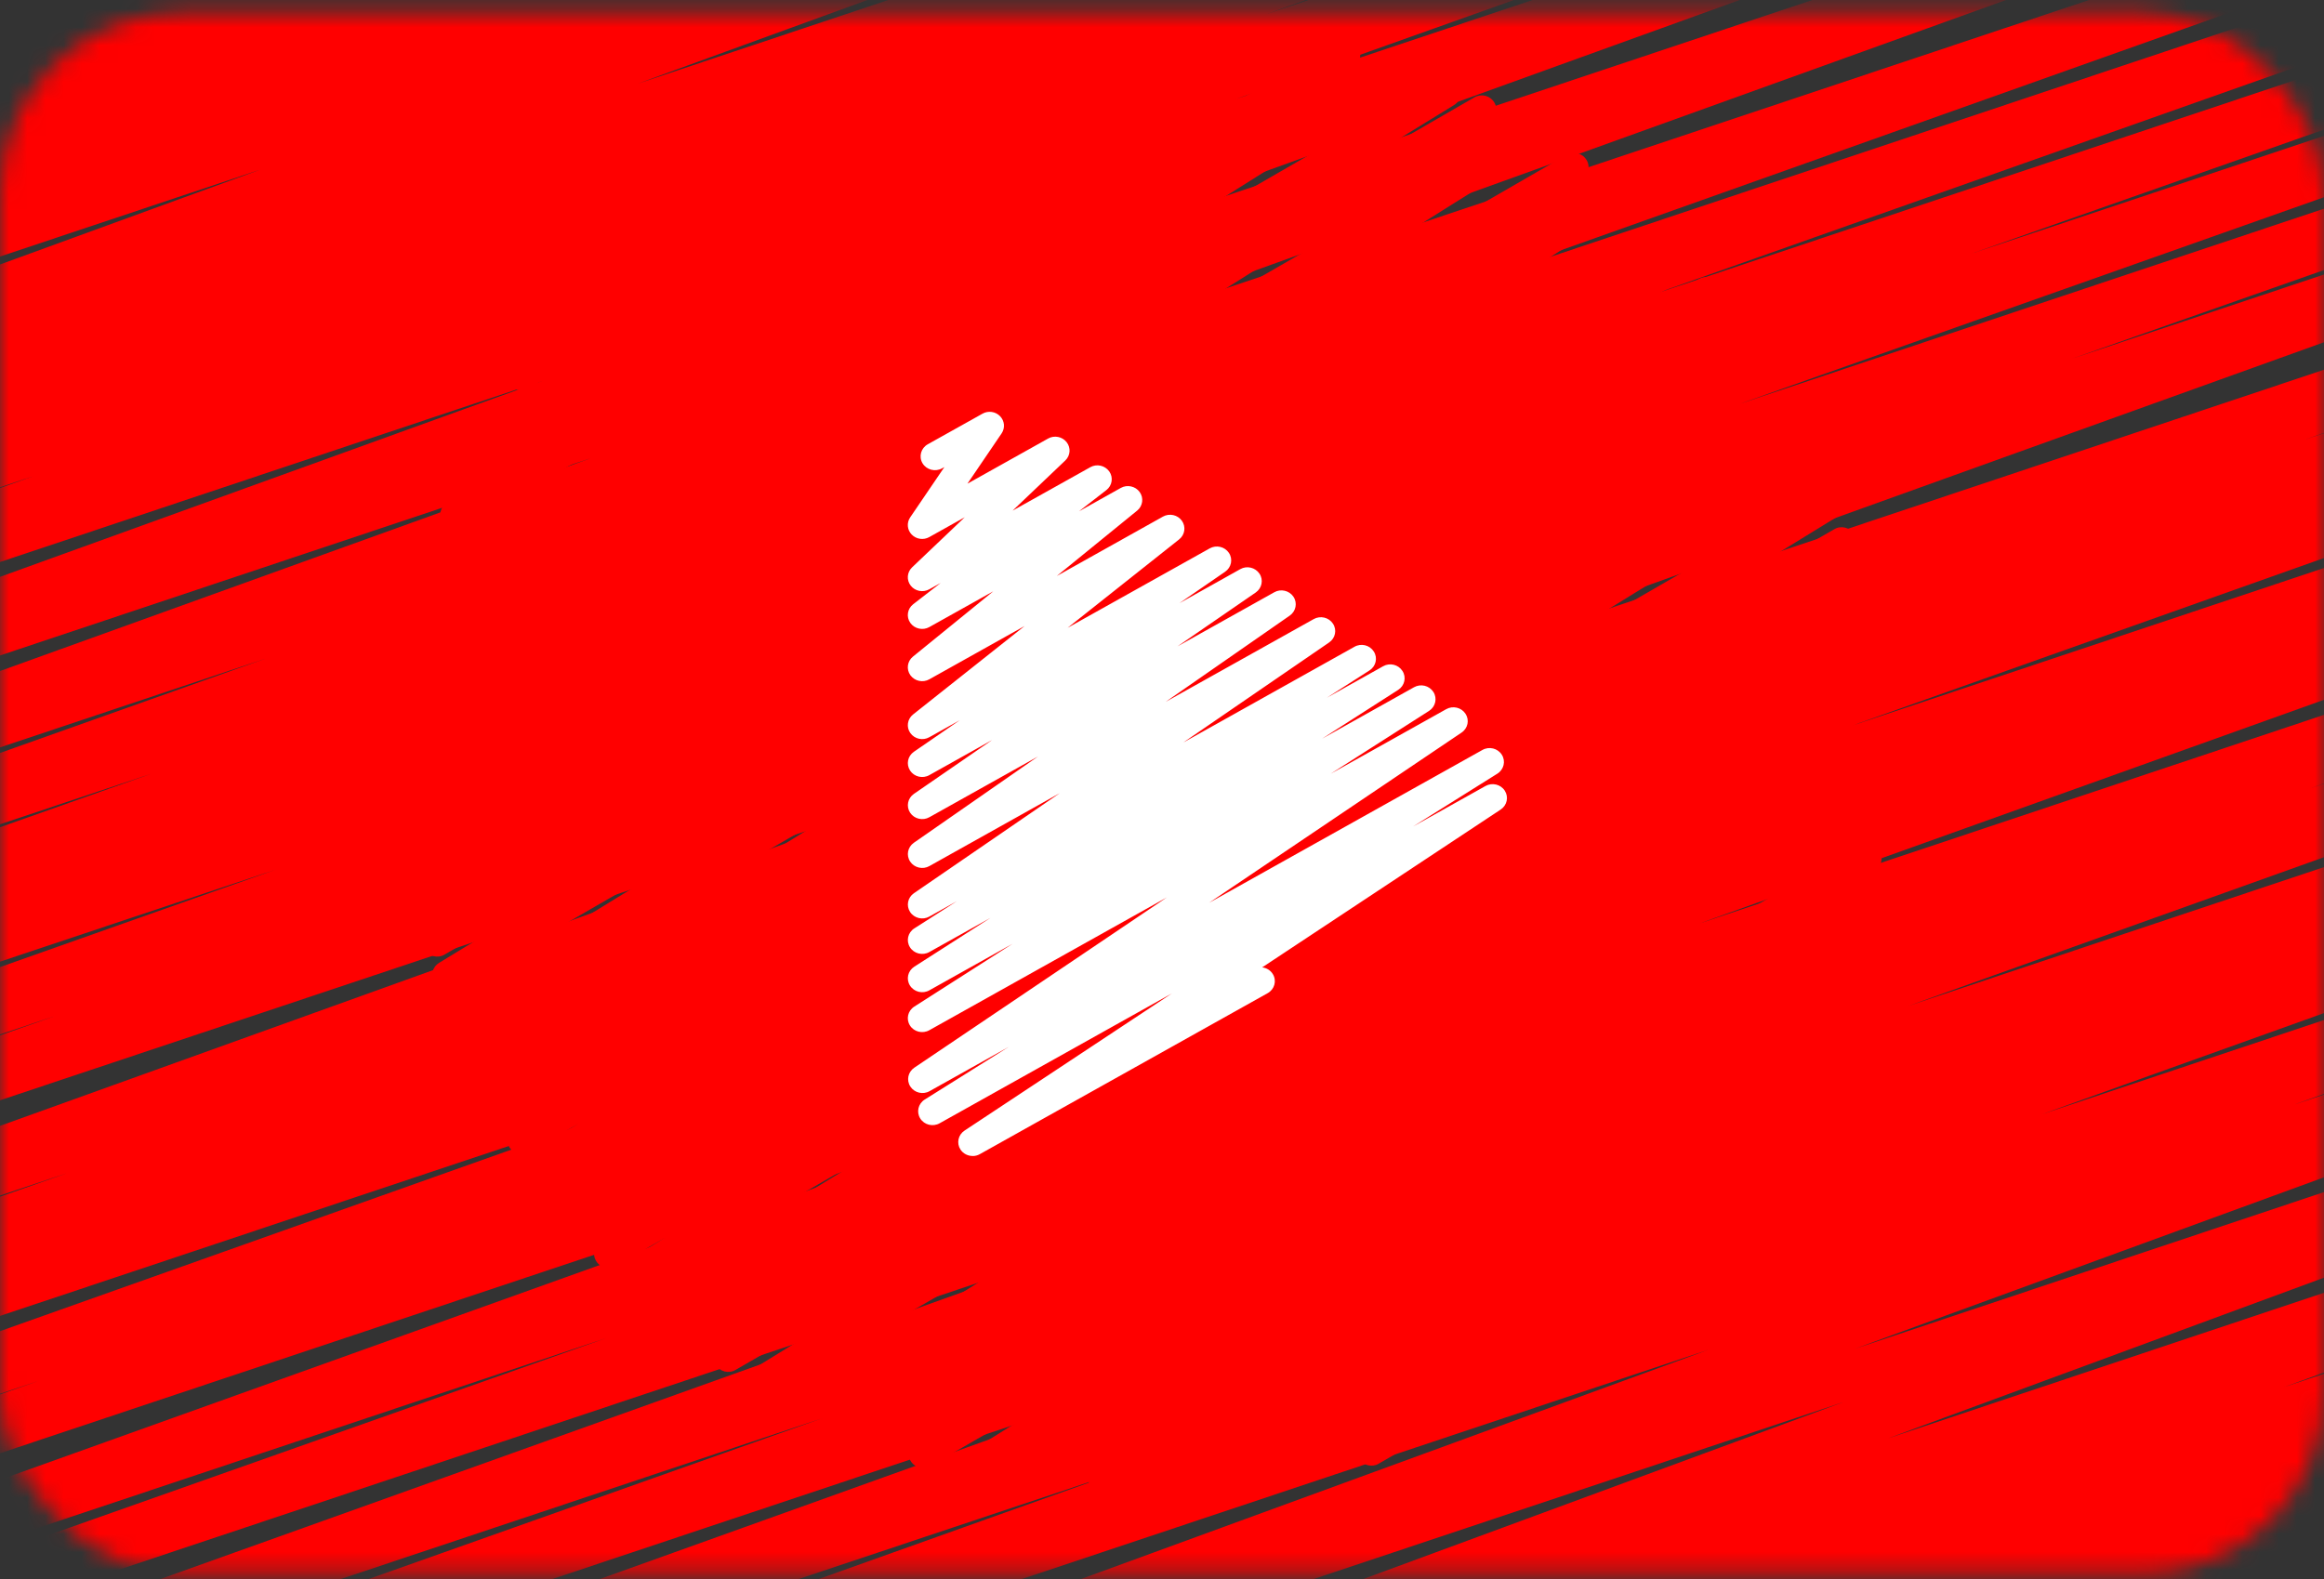 <svg xmlns="http://www.w3.org/2000/svg" width="128" height="87" viewBox="0 0 128 87" fill="none"><rect x="0" y="0" width="128" height="87" fill="#333333" stroke="none"/><mask id="mask0_2067_207" style="mask-type:alpha" maskUnits="userSpaceOnUse" x="0" y="0" width="128" height="87"><rect x="6.10352e-05" y="0.687" width="128" height="86" rx="10" fill="#D9D9D9"></rect></mask><g mask="url(#mask0_2067_207)"><path d="M58.968 112.942C58.265 112.942 57.575 112.735 57.185 112.363C56.599 111.802 56.898 111.074 57.858 110.723L82.637 101.677L50.582 112.384C49.61 112.716 48.355 112.529 47.769 111.968C47.179 111.413 47.469 110.684 48.421 110.331L102.179 90.36L39.35 111.348C38.365 111.68 37.11 111.49 36.528 110.925C35.947 110.36 36.254 109.631 37.222 109.283L60.576 100.93L32.29 110.379C31.305 110.708 30.054 110.523 29.473 109.958C28.887 109.398 29.19 108.669 30.146 108.321L86.888 87.676L23.659 108.799C22.683 109.129 21.428 108.939 20.846 108.383C20.26 107.826 20.551 107.097 21.507 106.744L101.486 77.258L13.935 106.505C12.959 106.832 11.704 106.647 11.118 106.087C10.532 105.527 10.831 104.798 11.787 104.447L94.106 74.356L5.384 103.993C4.395 104.325 3.14 104.135 2.562 103.567C1.98 103.005 2.288 102.274 3.256 101.927L61.253 81.223L-0.646 101.901C-1.631 102.233 -2.886 102.04 -3.467 101.478C-4.049 100.915 -3.742 100.184 -2.778 99.838L68.583 74.243L-6.862 99.446C-7.851 99.775 -9.106 99.585 -9.688 99.02C-10.27 98.455 -9.958 97.725 -8.99 97.378L45.313 78.124L-11.857 97.222C-12.846 97.554 -14.097 97.361 -14.679 96.799C-15.26 96.236 -14.953 95.505 -13.989 95.159L62.587 67.758L-17.367 94.466C-18.356 94.796 -19.615 94.606 -20.193 94.038C-20.775 93.473 -20.459 92.743 -19.491 92.399L33.383 73.719L-21.614 92.093C-22.599 92.423 -23.854 92.233 -24.436 91.67C-25.017 91.108 -24.71 90.376 -23.746 90.03L60.679 59.79L-26.625 88.956C-27.61 89.287 -28.873 89.095 -29.451 88.528C-30.033 87.96 -29.713 87.227 -28.741 86.885L2.134 76.073L-29.825 86.748C-30.814 87.078 -32.069 86.89 -32.651 86.323C-33.233 85.758 -32.921 85.027 -31.953 84.683L39.878 59.174L-33.739 83.767C-34.724 84.101 -35.987 83.906 -36.569 83.336C-37.147 82.771 -36.827 82.038 -35.855 81.697L-12.485 73.531L-36.42 81.526C-37.404 81.855 -38.668 81.665 -39.245 81.098C-39.827 80.53 -39.507 79.799 -38.535 79.456L3.8 64.594L-39.22 78.965C-40.201 79.294 -41.46 79.105 -42.042 78.542C-42.628 77.979 -42.32 77.251 -41.356 76.902L54.916 42.271L-43.023 74.988C-44.007 75.32 -45.271 75.128 -45.848 74.56C-46.43 73.995 -46.11 73.262 -45.142 72.918L2.99 55.988L-45.404 72.156C-46.393 72.488 -47.648 72.293 -48.229 71.73C-48.811 71.165 -48.495 70.432 -47.527 70.088L15.22 47.895L-47.785 68.941C-48.77 69.273 -50.033 69.081 -50.61 68.513C-51.188 67.946 -50.872 67.215 -49.904 66.873L-3.505 50.547L-49.696 65.979C-50.681 66.308 -51.94 66.116 -52.522 65.553C-53.104 64.988 -52.788 64.255 -51.82 63.911L8.309 42.634L-51.541 62.627C-52.526 62.956 -53.781 62.769 -54.367 62.201C-54.949 61.636 -54.637 60.905 -53.669 60.562L14.6 36.291L-53.212 58.977C-54.196 59.309 -55.451 59.119 -56.033 58.554C-56.619 57.994 -56.312 57.263 -55.347 56.914L32.568 25.231L-54.778 54.411C-55.759 54.743 -57.014 54.55 -57.6 53.99C-58.181 53.428 -57.878 52.699 -56.918 52.35L29.876 20.982L-55.83 49.614C-56.814 49.944 -58.073 49.754 -58.651 49.189C-59.233 48.626 -58.925 47.895 -57.957 47.549L1.901 26.209L-56.253 45.64C-57.242 45.971 -58.497 45.782 -59.079 45.214C-59.661 44.651 -59.349 43.92 -58.385 43.574L-5.981 24.911L-56.307 41.725C-57.292 42.057 -58.551 41.867 -59.133 41.3C-59.715 40.737 -59.403 40.006 -58.439 39.66L-11.982 23.115L-55.983 37.818C-56.964 38.147 -58.219 37.96 -58.801 37.4C-59.386 36.839 -59.087 36.108 -58.127 35.76L14.33 9.347L-54.924 32.478C-55.904 32.807 -57.163 32.617 -57.745 32.055C-58.331 31.494 -58.024 30.763 -57.059 30.415L-8.944 13.091L-53.469 27.967C-54.45 28.299 -55.705 28.109 -56.287 27.546C-56.873 26.986 -56.569 26.258 -55.613 25.907L-5.354 7.642L-51.18 22.949C-52.156 23.278 -53.407 23.093 -53.993 22.535C-54.579 21.978 -54.296 21.254 -53.349 20.898L8.446 -2.24L-47.07 16.306C-48.055 16.637 -49.306 16.447 -49.887 15.887C-50.473 15.329 -50.178 14.601 -49.222 14.25L-17.11 2.463L-42.777 11.037C-43.746 11.369 -44.988 11.184 -45.582 10.631C-46.176 10.078 -45.902 9.354 -44.967 8.994L-3.48 -6.936L-35.048 3.61C-36.025 3.942 -37.272 3.757 -37.862 3.197C-38.452 2.639 -38.161 1.913 -37.213 1.559L-28.674 -1.624C-29.443 -1.564 -30.249 -1.757 -30.702 -2.16C-31.304 -2.697 -31.076 -3.411 -30.187 -3.788L-10.822 -11.968C-11.338 -12.047 -11.795 -12.24 -12.082 -12.526C-12.655 -13.101 -12.314 -13.836 -11.321 -14.168L16.071 -23.32C17.027 -23.644 18.249 -23.473 18.851 -22.935C19.454 -22.399 19.225 -21.684 18.336 -21.307L3.593 -15.079L40.659 -27.453C41.639 -27.78 42.886 -27.597 43.472 -27.039C44.062 -26.481 43.771 -25.755 42.824 -25.402L36.919 -23.199L52.227 -28.314C53.2 -28.64 54.442 -28.46 55.032 -27.907C55.627 -27.357 55.352 -26.63 54.417 -26.27L12.909 -10.333L67.257 -28.491C68.242 -28.821 69.489 -28.636 70.075 -28.073C70.661 -27.515 70.366 -26.787 69.41 -26.436L37.272 -14.639L77.239 -27.991C78.215 -28.321 79.458 -28.138 80.052 -27.578C80.642 -27.022 80.351 -26.296 79.408 -25.94L17.621 -2.805L89.294 -26.748C90.278 -27.075 91.529 -26.892 92.115 -26.328C92.701 -25.767 92.398 -25.039 91.438 -24.688L41.182 -6.426L97.924 -25.38C98.905 -25.714 100.156 -25.524 100.746 -24.957C101.332 -24.397 101.024 -23.666 100.064 -23.317L51.986 -6.01L105.425 -23.86C106.41 -24.19 107.656 -24.002 108.242 -23.442C108.828 -22.882 108.529 -22.151 107.573 -21.802L35.111 4.615L113.972 -21.733C114.953 -22.067 116.208 -21.877 116.798 -21.307C117.38 -20.744 117.068 -20.013 116.1 -19.667L69.609 -3.108L119.977 -19.934C120.958 -20.268 122.213 -20.078 122.803 -19.509C123.384 -18.946 123.073 -18.215 122.105 -17.869L69.734 0.78L125.786 -17.943C126.771 -18.277 128.026 -18.087 128.612 -17.518C129.194 -16.955 128.882 -16.224 127.918 -15.878L68.039 5.469L131.5 -15.731C132.481 -16.065 133.736 -15.873 134.321 -15.31C134.907 -14.748 134.6 -14.019 133.64 -13.671L46.859 17.693L138.165 -12.81C139.146 -13.142 140.397 -12.952 140.987 -12.387C141.573 -11.826 141.265 -11.095 140.305 -10.747L52.381 20.939L144.199 -9.734C145.184 -10.069 146.439 -9.879 147.025 -9.309C147.606 -8.744 147.295 -8.013 146.326 -7.669L78.103 16.584L148.87 -7.056C149.85 -7.39 151.105 -7.198 151.695 -6.63C152.277 -6.065 151.961 -5.332 150.993 -4.988L90.873 16.284L152.958 -4.457C153.943 -4.791 155.202 -4.596 155.784 -4.029C156.366 -3.461 156.05 -2.73 155.078 -2.389L108.579 13.973L156.449 -2.016C157.434 -2.348 158.693 -2.158 159.275 -1.591C159.856 -1.023 159.541 -0.292 158.572 0.052L95.83 22.244L160.072 0.783C161.061 0.448 162.321 0.641 162.898 1.211C163.48 1.776 163.164 2.509 162.192 2.853L114.147 19.751L163.127 3.387C164.107 3.055 165.358 3.245 165.948 3.81C166.534 4.372 166.227 5.101 165.263 5.45L68.969 40.09L167.182 7.279C168.167 6.945 169.426 7.14 170.012 7.707C170.594 8.275 170.27 9.006 169.302 9.35L126.933 24.223L169.622 9.963C170.606 9.626 171.865 9.821 172.451 10.393C173.033 10.958 172.709 11.691 171.737 12.033L148.442 20.172L171.645 12.42C172.63 12.088 173.885 12.276 174.471 12.846C175.053 13.411 174.741 14.142 173.773 14.485L101.951 39.994L174.155 15.873C175.144 15.539 176.399 15.733 176.985 16.301C177.567 16.868 177.243 17.602 176.27 17.943L145.333 28.78L175.867 18.58C176.848 18.248 178.107 18.438 178.689 19.003C179.275 19.566 178.963 20.297 177.999 20.643L93.607 50.872L178.04 22.665C179.025 22.331 180.284 22.523 180.866 23.093C181.448 23.658 181.132 24.389 180.164 24.733L127.241 43.43L179.462 25.983C180.442 25.649 181.701 25.839 182.283 26.407C182.869 26.969 182.557 27.7 181.593 28.046L105.076 55.428L180.833 30.121C181.814 29.787 183.068 29.977 183.659 30.547C184.24 31.112 183.924 31.843 182.96 32.189L128.637 51.449L181.668 33.735C182.649 33.401 183.908 33.591 184.49 34.158C185.076 34.721 184.764 35.452 183.804 35.798L112.452 61.389L182.212 38.085C183.193 37.751 184.448 37.941 185.038 38.511C185.62 39.073 185.308 39.804 184.344 40.15L126.277 60.881L182.304 42.165C183.285 41.838 184.535 42.021 185.121 42.584C185.707 43.146 185.408 43.872 184.452 44.223L102.155 74.308L181.809 47.7C182.794 47.371 184.045 47.558 184.627 48.116C185.213 48.674 184.918 49.403 183.966 49.756L104.008 79.234L180.388 53.719C181.373 53.389 182.62 53.572 183.21 54.139C183.796 54.7 183.492 55.428 182.537 55.777L125.786 76.421L178.402 58.845C179.387 58.511 180.642 58.7 181.228 59.268C181.809 59.833 181.498 60.562 180.534 60.91L157.155 69.27L176.378 62.851C177.359 62.524 178.606 62.706 179.191 63.267C179.782 63.822 179.491 64.55 178.543 64.904L124.772 84.882L172.314 69.001C173.295 68.672 174.546 68.859 175.132 69.419C175.718 69.98 175.418 70.708 174.463 71.059L149.696 80.102L168.209 73.918C169.194 73.591 170.436 73.776 171.022 74.334C171.612 74.892 171.317 75.618 170.37 75.972L148.25 84.156L162.611 79.359C163.58 79.035 164.805 79.213 165.408 79.756C166.002 80.302 165.749 81.021 164.83 81.389L132.31 94.411L150.511 88.333C151.467 88.006 152.705 88.184 153.303 88.727C153.902 89.27 153.652 89.989 152.738 90.36L137.542 96.493C137.754 96.587 137.937 96.705 138.074 96.844C138.651 97.419 138.311 98.155 137.313 98.487L109.921 107.638C108.957 107.963 107.727 107.787 107.129 107.244C106.53 106.7 106.779 105.981 107.694 105.611L110.536 104.464L90.386 111.194C89.431 111.524 88.192 111.343 87.59 110.797C86.996 110.252 87.249 109.533 88.168 109.165L120.692 96.14L70.927 112.764C69.95 113.096 68.704 112.908 68.114 112.348C67.523 111.788 67.819 111.064 68.766 110.711L90.906 102.519L60.031 112.832C59.703 112.942 59.346 112.993 58.992 112.993L58.968 112.942Z" fill="#FF0000"></path><path d="M60.747 82.685C60.477 82.685 60.211 82.548 60.059 82.302C59.831 81.931 59.94 81.445 60.306 81.205L75.309 71.42L56.817 82.097C56.437 82.318 55.949 82.191 55.725 81.815C55.498 81.44 55.616 80.95 55.988 80.717L63.21 76.192L53.983 81.521C53.601 81.741 53.114 81.614 52.889 81.239C52.663 80.862 52.781 80.374 53.153 80.14L63.097 73.92L51.246 80.763C50.864 80.984 50.38 80.859 50.154 80.483C49.927 80.108 50.043 79.62 50.415 79.384L67.604 68.539L48.294 79.691C47.917 79.913 47.432 79.787 47.203 79.412C46.976 79.038 47.089 78.552 47.458 78.315L73.069 61.918L44.958 78.15C44.576 78.373 44.092 78.244 43.866 77.868C43.639 77.493 43.757 77.003 44.129 76.77L64.975 63.705L42.425 76.728C42.043 76.949 41.555 76.823 41.331 76.443C41.105 76.066 41.225 75.576 41.6 75.344L54.533 67.375L40.511 75.471C40.131 75.691 39.645 75.566 39.419 75.191C39.192 74.816 39.308 74.328 39.678 74.092L68.188 56.071L37.944 73.537C37.56 73.759 37.072 73.629 36.849 73.25C36.623 72.87 36.747 72.38 37.124 72.15L38.314 71.428L36.625 72.403C36.243 72.625 35.753 72.496 35.529 72.117C35.304 71.739 35.425 71.249 35.8 71.017L47.888 63.618L35.119 70.99C34.737 71.21 34.248 71.083 34.024 70.703C33.798 70.323 33.922 69.833 34.299 69.603L36.636 68.187L33.925 69.751C33.544 69.973 33.056 69.846 32.83 69.466C32.605 69.085 32.725 68.597 33.101 68.367L49.234 58.463L32.493 68.13C32.112 68.353 31.624 68.225 31.4 67.845C31.174 67.468 31.294 66.978 31.669 66.746L51.771 54.355L31.065 66.311C30.683 66.534 30.192 66.405 29.97 66.025C29.744 65.644 29.868 65.155 30.245 64.924L35.391 61.802L30.05 64.886C29.667 65.108 29.179 64.979 28.955 64.599C28.729 64.219 28.854 63.727 29.23 63.499L31.856 61.909L29.145 63.475C28.765 63.697 28.277 63.568 28.051 63.193C27.826 62.816 27.943 62.328 28.316 62.094L57.468 43.871L27.757 61.028C27.377 61.248 26.889 61.121 26.663 60.744C26.436 60.369 26.555 59.879 26.929 59.645L53.362 43.201L26.608 58.65C26.227 58.872 25.738 58.745 25.515 58.366C25.289 57.988 25.408 57.499 25.784 57.266L47.653 43.752L25.698 56.428C25.317 56.651 24.828 56.523 24.603 56.143C24.378 55.764 24.498 55.275 24.874 55.043L39.922 45.817L25.007 54.429C24.625 54.651 24.136 54.523 23.912 54.142C23.688 53.762 23.809 53.274 24.186 53.044L32.912 47.723L24.481 52.591C24.101 52.812 23.616 52.688 23.389 52.311C23.162 51.935 23.277 51.447 23.649 51.212L53.775 32.201L23.811 49.503C23.429 49.723 22.942 49.596 22.717 49.221C22.491 48.844 22.609 48.356 22.981 48.122L47.538 32.762L23.403 46.698C23.021 46.919 22.535 46.791 22.311 46.416C22.084 46.041 22.201 45.551 22.574 45.317L45.897 30.708L23.208 43.81C22.826 44.03 22.342 43.905 22.116 43.529C21.889 43.154 22.005 42.664 22.377 42.431L45.852 27.639L23.216 40.709C22.836 40.929 22.346 40.803 22.121 40.423C21.895 40.045 22.016 39.555 22.392 39.325L28.427 35.618L23.361 38.542C22.981 38.764 22.495 38.637 22.269 38.26C22.044 37.883 22.16 37.396 22.53 37.161L39.915 26.239L23.764 35.565C23.382 35.785 22.897 35.658 22.672 35.283C22.445 34.907 22.562 34.418 22.934 34.184L36.156 25.894L24.36 32.707C23.983 32.931 23.497 32.803 23.269 32.428C23.041 32.056 23.153 31.568 23.522 31.331L41.312 19.904L25.452 29.063C25.072 29.285 24.585 29.16 24.36 28.782C24.133 28.409 24.247 27.921 24.617 27.684L33.482 22.071L26.677 25.999C26.302 26.22 25.821 26.097 25.59 25.727C25.362 25.358 25.466 24.873 25.827 24.631L40.804 14.638L29.1 21.396C28.726 21.617 28.243 21.494 28.014 21.126C27.784 20.757 27.889 20.272 28.25 20.03L36.034 14.819L32.199 17.034C31.828 17.25 31.356 17.135 31.123 16.778C30.889 16.42 30.975 15.942 31.319 15.689L37.966 10.79C37.791 10.729 37.635 10.606 37.533 10.431C37.311 10.046 37.443 9.553 37.828 9.33L47.651 3.658C48.02 3.442 48.493 3.557 48.727 3.914C48.961 4.272 48.875 4.75 48.531 5.003L43.9 8.417L56.281 1.267C56.658 1.05 57.139 1.171 57.367 1.538C57.597 1.907 57.492 2.392 57.131 2.633L49.349 7.843L61.556 0.795C61.933 0.578 62.413 0.697 62.643 1.068C62.872 1.436 62.767 1.921 62.406 2.163L47.429 12.156L66.769 0.987C67.151 0.766 67.634 0.89 67.861 1.267C68.088 1.641 67.972 2.129 67.604 2.366L58.737 7.98L70.015 1.469C70.393 1.25 70.876 1.374 71.105 1.747C71.334 2.121 71.221 2.608 70.854 2.844L53.068 14.268L73.711 2.348C74.093 2.128 74.578 2.255 74.805 2.63C75.032 3.006 74.913 3.495 74.542 3.729L61.321 12.019L76.498 3.255C76.878 3.036 77.364 3.159 77.591 3.537C77.818 3.913 77.701 4.401 77.329 4.636L59.944 15.56L79.26 4.405C79.64 4.182 80.126 4.309 80.355 4.691C80.581 5.069 80.46 5.559 80.084 5.789L74.061 9.49L81.209 5.362C81.59 5.142 82.074 5.266 82.301 5.643C82.528 6.02 82.412 6.508 82.041 6.741L58.571 21.53L83.895 6.907C84.277 6.688 84.762 6.812 84.989 7.189C85.216 7.566 85.097 8.054 84.726 8.288L61.383 22.911L86.289 8.53C86.67 8.31 87.155 8.434 87.382 8.811C87.609 9.188 87.49 9.677 87.118 9.91L62.567 25.267L88.516 10.282C88.898 10.062 89.383 10.186 89.608 10.563C89.835 10.938 89.719 11.426 89.349 11.661L59.228 30.669L90.848 12.41C91.23 12.186 91.718 12.315 91.944 12.697C92.169 13.076 92.047 13.565 91.67 13.796L82.93 19.125L92.174 13.788C92.556 13.564 93.042 13.691 93.269 14.073C93.495 14.451 93.372 14.941 92.999 15.173L77.962 24.391L93.567 15.379C93.947 15.155 94.434 15.283 94.662 15.663C94.888 16.041 94.767 16.53 94.393 16.763L72.545 30.266L95.039 17.277C95.421 17.053 95.904 17.18 96.133 17.561C96.36 17.936 96.241 18.426 95.867 18.659L69.419 35.115L96.527 19.46C96.907 19.236 97.394 19.365 97.621 19.742C97.848 20.119 97.729 20.607 97.357 20.84L68.195 39.072L97.966 21.88C98.349 21.654 98.835 21.786 99.062 22.166C99.288 22.547 99.162 23.038 98.785 23.267L96.197 24.836L98.731 23.373C99.111 23.149 99.6 23.279 99.828 23.66C100.053 24.04 99.927 24.53 99.552 24.76L94.372 27.903L99.464 24.963C99.844 24.741 100.33 24.866 100.559 25.248C100.784 25.625 100.663 26.115 100.29 26.347L80.218 38.721L100.332 27.105C100.712 26.882 101.198 27.009 101.427 27.391C101.652 27.769 101.532 28.259 101.156 28.489L84.974 38.424L101.028 29.155C101.409 28.929 101.897 29.06 102.124 29.441C102.35 29.822 102.224 30.311 101.847 30.542L99.541 31.94L101.498 30.811C101.878 30.587 102.364 30.714 102.593 31.096C102.819 31.474 102.696 31.964 102.321 32.196L90.24 39.592L101.971 32.818C102.355 32.594 102.841 32.725 103.068 33.105C103.294 33.485 103.168 33.975 102.793 34.205L101.606 34.923L102.284 34.534C102.664 34.315 103.149 34.439 103.376 34.814C103.603 35.189 103.487 35.677 103.118 35.913L74.608 53.933L102.67 37.728C103.05 37.504 103.537 37.632 103.766 38.013C103.991 38.39 103.87 38.88 103.497 39.112L90.568 47.077L102.791 40.019C103.171 39.8 103.658 39.924 103.885 40.301C104.112 40.678 103.993 41.166 103.622 41.4L82.764 54.471L102.77 42.919C103.152 42.698 103.634 42.824 103.861 43.197C104.089 43.571 103.975 44.058 103.608 44.294L77.992 60.694L102.426 46.585C102.807 46.365 103.292 46.489 103.518 46.866C103.745 47.241 103.629 47.729 103.258 47.964L86.081 58.803L101.87 49.686C102.252 49.467 102.736 49.591 102.963 49.968C103.191 50.345 103.071 50.833 102.699 51.067L92.751 57.29L101.164 52.431C101.545 52.212 102.031 52.336 102.258 52.713C102.485 53.09 102.366 53.578 101.995 53.812L94.762 58.344L100.243 55.178C100.623 54.957 101.103 55.08 101.332 55.454C101.561 55.824 101.451 56.311 101.087 56.551L86.094 66.328L98.475 59.178C98.852 58.962 99.328 59.08 99.559 59.446C99.79 59.811 99.691 60.293 99.333 60.539L84.488 70.734L95.192 64.552C95.561 64.338 96.036 64.451 96.27 64.808C96.503 65.166 96.416 65.648 96.07 65.899L88.004 71.805L89.35 71.028C89.735 70.803 90.228 70.936 90.451 71.323C90.674 71.708 90.542 72.201 90.156 72.424L75.937 80.635C75.57 80.854 75.095 80.736 74.86 80.378C74.626 80.019 74.713 79.539 75.059 79.288L83.124 73.384L67.436 82.442C67.061 82.661 66.582 82.542 66.352 82.175C66.12 81.809 66.22 81.327 66.578 81.081L81.42 70.89L61.176 82.579C61.048 82.653 60.91 82.687 60.773 82.687L60.747 82.685Z" fill="#FF0000"></path></g><path d="M53.569 63.684C53.305 63.684 53.049 63.557 52.899 63.327C52.674 62.978 52.772 62.519 53.122 62.287L64.548 54.726L51.755 61.881C51.383 62.091 50.908 61.975 50.685 61.618C50.463 61.265 50.57 60.803 50.93 60.576L55.566 57.669L51.202 60.111C50.836 60.321 50.368 60.206 50.141 59.86C49.913 59.513 50.01 59.057 50.355 58.822L64.269 49.438L51.184 56.756C50.815 56.964 50.341 56.848 50.119 56.496C49.894 56.146 49.999 55.684 50.355 55.456L55.767 51.995L51.186 54.558C50.817 54.767 50.346 54.651 50.12 54.297C49.896 53.947 50 53.487 50.355 53.257L54.553 50.566L51.186 52.448C50.817 52.657 50.343 52.541 50.12 52.188C49.896 51.837 50 51.375 50.357 51.147L52.7 49.648L51.188 50.494C50.823 50.701 50.355 50.589 50.128 50.245C49.901 49.9 49.992 49.444 50.337 49.207L58.374 43.693L51.188 47.713C50.825 47.919 50.357 47.807 50.13 47.466C49.901 47.122 49.991 46.668 50.332 46.429L57.168 41.677L51.188 45.021C50.823 45.228 50.355 45.116 50.128 44.774C49.901 44.429 49.992 43.973 50.335 43.736L54.639 40.771L51.186 42.702C50.821 42.91 50.354 42.797 50.127 42.454C49.899 42.108 49.991 41.654 50.333 41.417L52.857 39.68L51.184 40.614C50.828 40.817 50.374 40.713 50.141 40.387C49.907 40.061 49.972 39.613 50.289 39.361L56.432 34.489L51.184 37.424C50.829 37.626 50.378 37.523 50.142 37.2C49.909 36.874 49.969 36.429 50.281 36.175L54.706 32.577L51.184 34.546C50.826 34.746 50.371 34.644 50.138 34.316C49.906 33.986 49.973 33.536 50.297 33.287L51.81 32.115L51.184 32.464C50.837 32.658 50.4 32.569 50.161 32.265C49.921 31.959 49.953 31.526 50.236 31.256L53.135 28.496L51.184 29.587C50.869 29.766 50.468 29.71 50.215 29.45C49.964 29.193 49.929 28.801 50.13 28.504L52.014 25.732L51.889 25.801C51.51 26.012 51.028 25.886 50.81 25.521C50.592 25.155 50.722 24.687 51.099 24.476L54.112 22.791C54.429 22.611 54.831 22.669 55.082 22.929C55.333 23.188 55.367 23.578 55.167 23.875L53.285 26.645L57.725 24.161C58.068 23.965 58.507 24.053 58.748 24.36C58.988 24.666 58.957 25.098 58.674 25.368L55.772 28.131L60.048 25.741C60.405 25.536 60.859 25.642 61.095 25.971C61.327 26.301 61.259 26.751 60.935 27L59.429 28.168L61.728 26.882C62.083 26.68 62.535 26.783 62.77 27.106C63.004 27.432 62.944 27.877 62.631 28.131L58.207 31.731L64.051 28.461C64.409 28.261 64.862 28.362 65.094 28.688C65.328 29.015 65.263 29.462 64.946 29.714L58.803 34.586L66.626 30.212C66.993 30.005 67.457 30.117 67.686 30.459C67.915 30.805 67.822 31.259 67.477 31.497L64.96 33.23L68.309 31.356C68.671 31.148 69.138 31.261 69.369 31.604C69.598 31.948 69.505 32.404 69.162 32.641L64.853 35.609L70.182 32.629C70.542 32.422 71.011 32.532 71.24 32.875C71.469 33.218 71.379 33.674 71.038 33.913L64.199 38.667L72.355 34.107C72.723 33.9 73.187 34.012 73.415 34.356C73.644 34.7 73.55 35.156 73.206 35.393L65.177 40.903L74.599 35.632C74.968 35.421 75.439 35.537 75.665 35.892C75.891 36.243 75.785 36.705 75.43 36.933L73.077 38.44L76.178 36.705C76.547 36.496 77.018 36.61 77.244 36.965C77.47 37.315 77.364 37.776 77.01 38.005L72.816 40.695L77.88 37.861C78.25 37.653 78.72 37.768 78.948 38.121C79.172 38.472 79.066 38.934 78.711 39.162L73.291 42.627L79.655 39.068C80.021 38.862 80.489 38.974 80.716 39.321C80.944 39.667 80.849 40.123 80.5 40.358L66.596 49.735L81.648 41.316C82.02 41.106 82.49 41.222 82.717 41.579C82.941 41.932 82.831 42.395 82.472 42.621L77.83 45.532L81.815 43.303C82.183 43.097 82.652 43.208 82.878 43.557C83.105 43.906 83.006 44.365 82.655 44.598L69.517 53.294C69.756 53.321 69.979 53.453 70.108 53.67C70.328 54.036 70.198 54.504 69.819 54.715L53.965 63.584C53.84 63.655 53.705 63.687 53.571 63.687L53.569 63.684Z" fill="white"></path></svg>